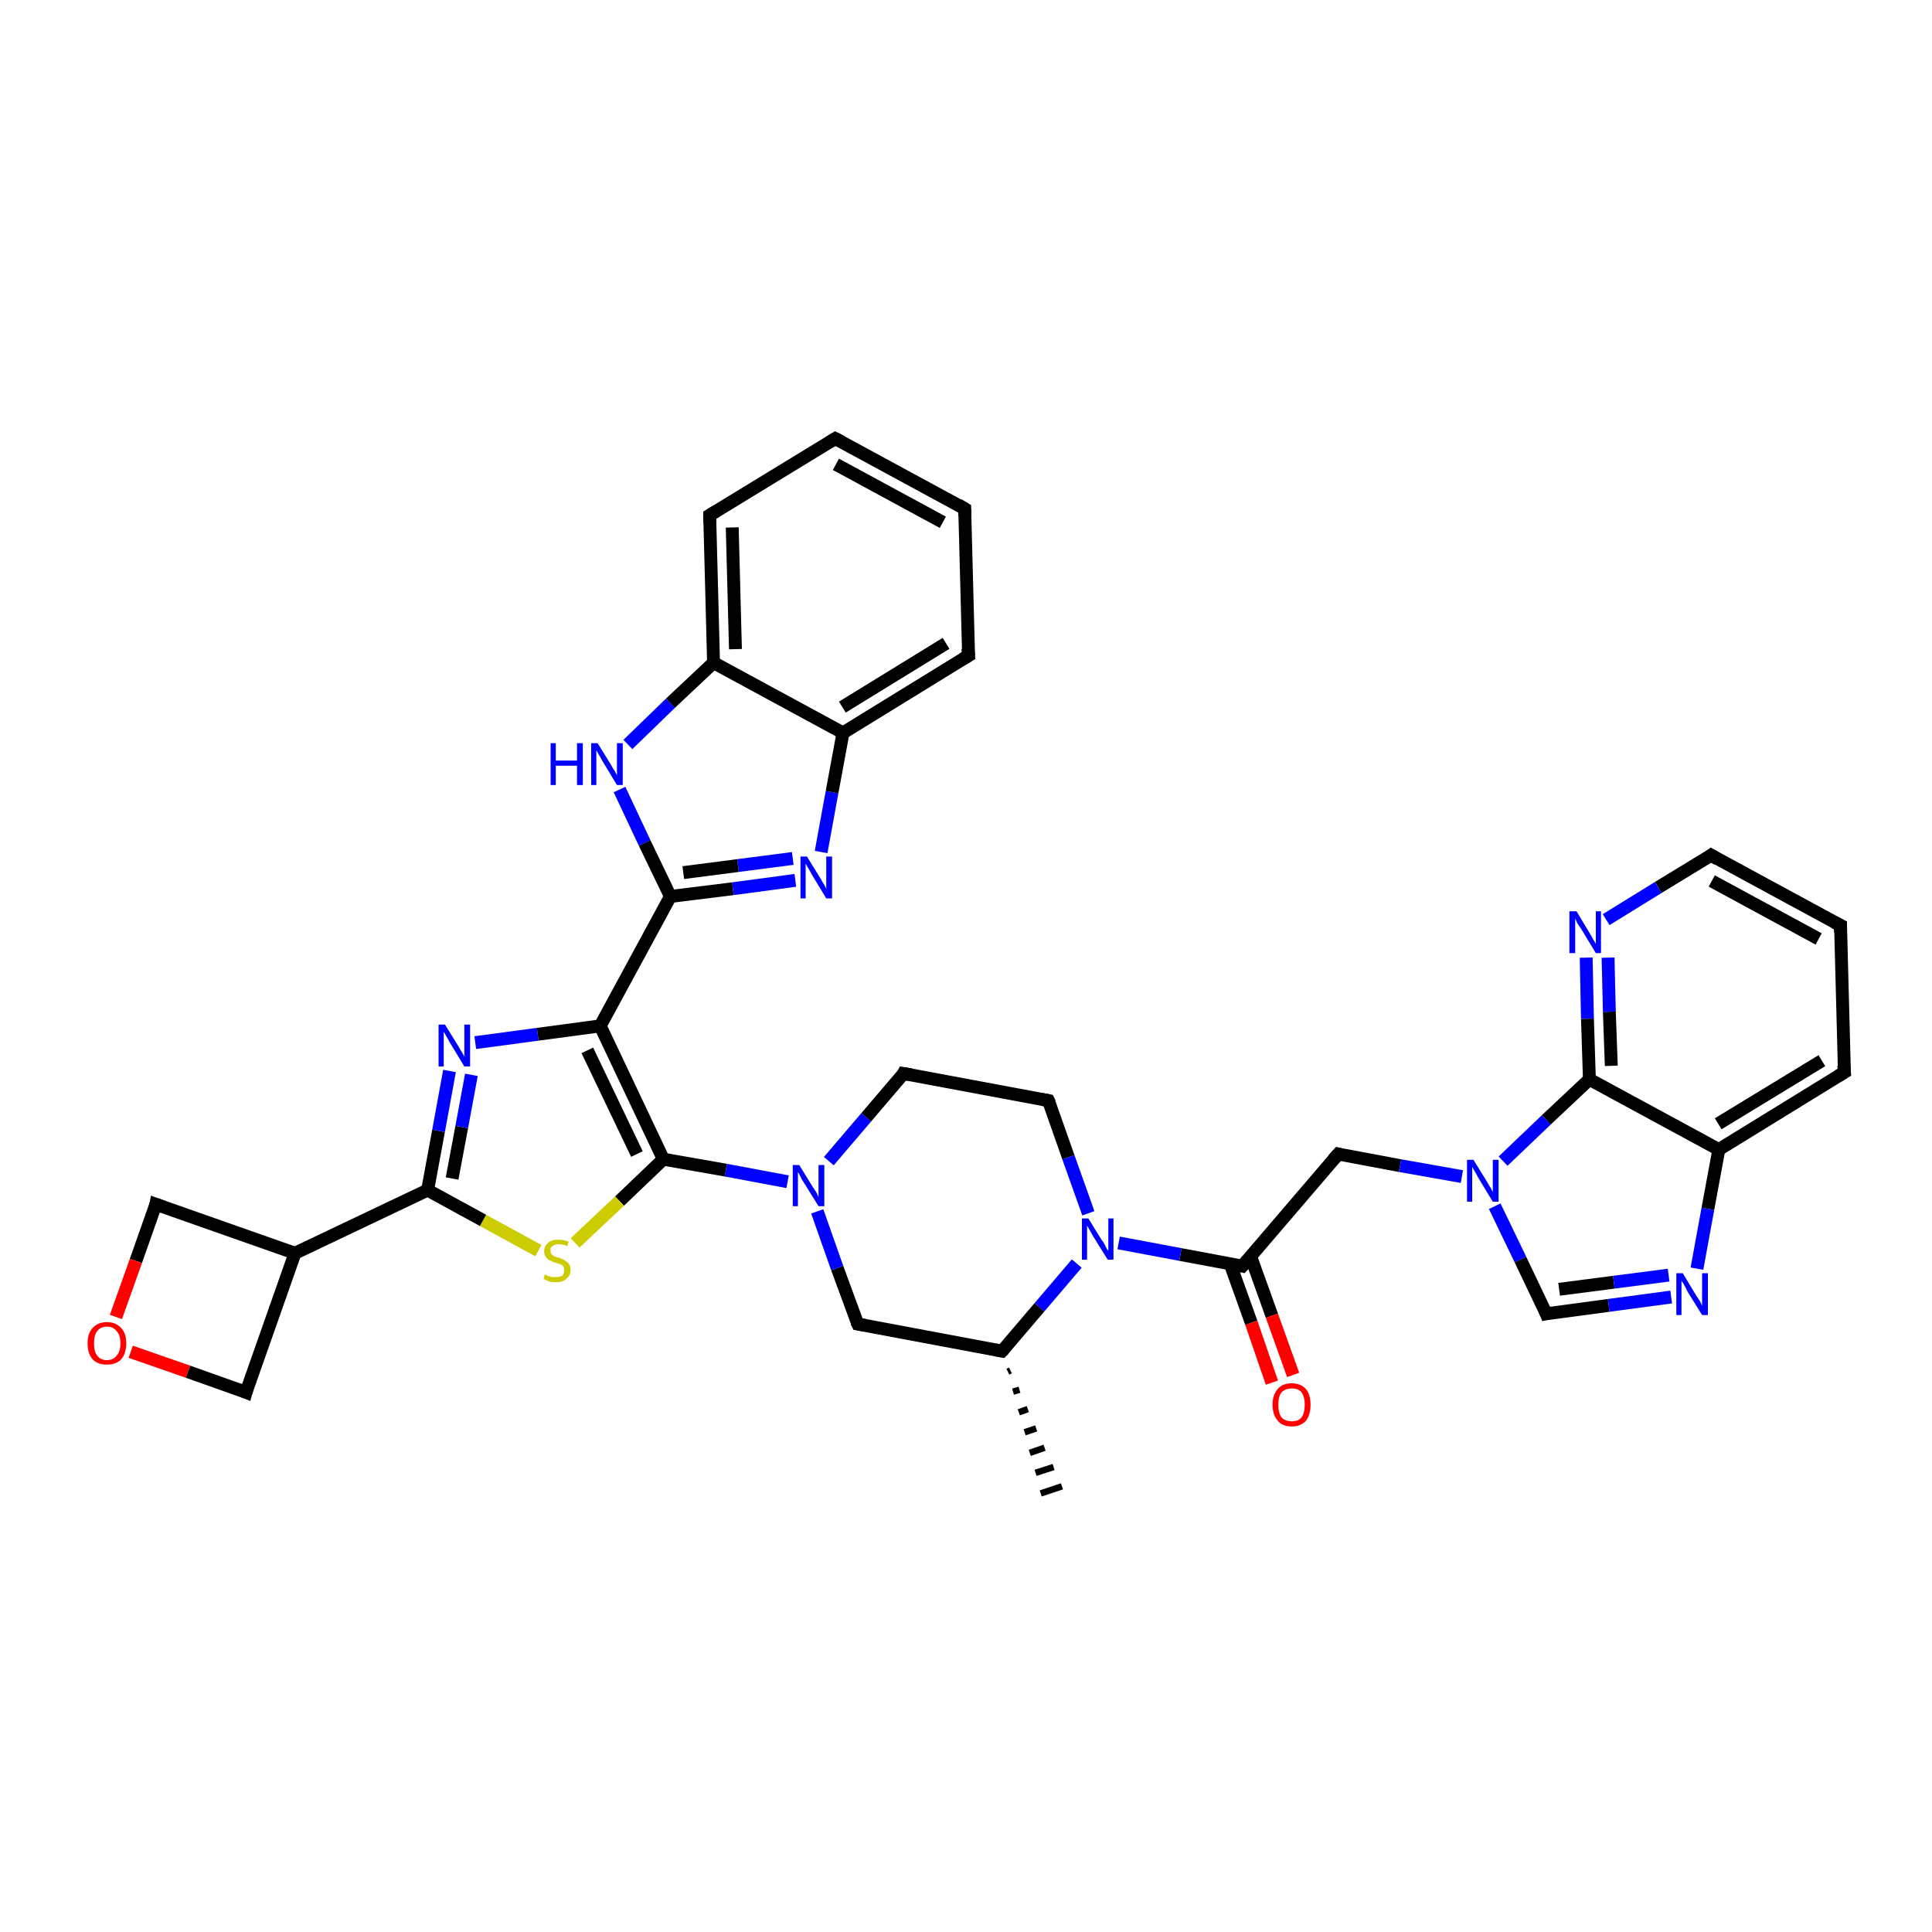 <?xml version='1.0' encoding='iso-8859-1'?>
<svg version='1.1' baseProfile='full'
              xmlns='http://www.w3.org/2000/svg'
                      xmlns:rdkit='http://www.rdkit.org/xml'
                      xmlns:xlink='http://www.w3.org/1999/xlink'
                  xml:space='preserve'
width='300px' height='300px' viewBox='0 0 300 300'>
<!-- END OF HEADER -->
<rect style='opacity:1.0;fill:#FFFFFF;stroke:none' width='300.0' height='300.0' x='0.0' y='0.0'> </rect>
<path class='bond-0 atom-1 atom-0' d='M 156.9,212.8 L 156.5,213.0' style='fill:none;fill-rule:evenodd;stroke:#000000;stroke-width:1.0px;stroke-linecap:butt;stroke-linejoin:miter;stroke-opacity:1' />
<path class='bond-0 atom-1 atom-0' d='M 158.3,215.8 L 157.3,216.1' style='fill:none;fill-rule:evenodd;stroke:#000000;stroke-width:1.0px;stroke-linecap:butt;stroke-linejoin:miter;stroke-opacity:1' />
<path class='bond-0 atom-1 atom-0' d='M 159.6,218.8 L 158.2,219.3' style='fill:none;fill-rule:evenodd;stroke:#000000;stroke-width:1.0px;stroke-linecap:butt;stroke-linejoin:miter;stroke-opacity:1' />
<path class='bond-0 atom-1 atom-0' d='M 160.9,221.8 L 159.1,222.4' style='fill:none;fill-rule:evenodd;stroke:#000000;stroke-width:1.0px;stroke-linecap:butt;stroke-linejoin:miter;stroke-opacity:1' />
<path class='bond-0 atom-1 atom-0' d='M 162.2,224.8 L 159.9,225.6' style='fill:none;fill-rule:evenodd;stroke:#000000;stroke-width:1.0px;stroke-linecap:butt;stroke-linejoin:miter;stroke-opacity:1' />
<path class='bond-0 atom-1 atom-0' d='M 163.6,227.8 L 160.8,228.7' style='fill:none;fill-rule:evenodd;stroke:#000000;stroke-width:1.0px;stroke-linecap:butt;stroke-linejoin:miter;stroke-opacity:1' />
<path class='bond-0 atom-1 atom-0' d='M 164.9,230.8 L 161.6,231.9' style='fill:none;fill-rule:evenodd;stroke:#000000;stroke-width:1.0px;stroke-linecap:butt;stroke-linejoin:miter;stroke-opacity:1' />
<path class='bond-1 atom-1 atom-2' d='M 155.6,209.8 L 133.2,205.6' style='fill:none;fill-rule:evenodd;stroke:#000000;stroke-width:2.0px;stroke-linecap:butt;stroke-linejoin:miter;stroke-opacity:1' />
<path class='bond-2 atom-2 atom-3' d='M 133.2,205.6 L 130.0,196.9' style='fill:none;fill-rule:evenodd;stroke:#000000;stroke-width:2.0px;stroke-linecap:butt;stroke-linejoin:miter;stroke-opacity:1' />
<path class='bond-2 atom-2 atom-3' d='M 130.0,196.9 L 126.9,188.1' style='fill:none;fill-rule:evenodd;stroke:#0000FF;stroke-width:2.0px;stroke-linecap:butt;stroke-linejoin:miter;stroke-opacity:1' />
<path class='bond-3 atom-3 atom-4' d='M 128.7,180.3 L 134.5,173.5' style='fill:none;fill-rule:evenodd;stroke:#0000FF;stroke-width:2.0px;stroke-linecap:butt;stroke-linejoin:miter;stroke-opacity:1' />
<path class='bond-3 atom-3 atom-4' d='M 134.5,173.5 L 140.3,166.7' style='fill:none;fill-rule:evenodd;stroke:#000000;stroke-width:2.0px;stroke-linecap:butt;stroke-linejoin:miter;stroke-opacity:1' />
<path class='bond-4 atom-4 atom-5' d='M 140.3,166.7 L 162.8,170.9' style='fill:none;fill-rule:evenodd;stroke:#000000;stroke-width:2.0px;stroke-linecap:butt;stroke-linejoin:miter;stroke-opacity:1' />
<path class='bond-5 atom-5 atom-6' d='M 162.8,170.9 L 165.9,179.7' style='fill:none;fill-rule:evenodd;stroke:#000000;stroke-width:2.0px;stroke-linecap:butt;stroke-linejoin:miter;stroke-opacity:1' />
<path class='bond-5 atom-5 atom-6' d='M 165.9,179.7 L 169.0,188.4' style='fill:none;fill-rule:evenodd;stroke:#0000FF;stroke-width:2.0px;stroke-linecap:butt;stroke-linejoin:miter;stroke-opacity:1' />
<path class='bond-6 atom-6 atom-7' d='M 173.7,193.0 L 183.3,194.8' style='fill:none;fill-rule:evenodd;stroke:#0000FF;stroke-width:2.0px;stroke-linecap:butt;stroke-linejoin:miter;stroke-opacity:1' />
<path class='bond-6 atom-6 atom-7' d='M 183.3,194.8 L 192.9,196.6' style='fill:none;fill-rule:evenodd;stroke:#000000;stroke-width:2.0px;stroke-linecap:butt;stroke-linejoin:miter;stroke-opacity:1' />
<path class='bond-7 atom-7 atom-8' d='M 191.0,196.2 L 194.3,205.4' style='fill:none;fill-rule:evenodd;stroke:#000000;stroke-width:2.0px;stroke-linecap:butt;stroke-linejoin:miter;stroke-opacity:1' />
<path class='bond-7 atom-7 atom-8' d='M 194.3,205.4 L 197.5,214.7' style='fill:none;fill-rule:evenodd;stroke:#FF0000;stroke-width:2.0px;stroke-linecap:butt;stroke-linejoin:miter;stroke-opacity:1' />
<path class='bond-7 atom-7 atom-8' d='M 194.2,195.1 L 197.5,204.3' style='fill:none;fill-rule:evenodd;stroke:#000000;stroke-width:2.0px;stroke-linecap:butt;stroke-linejoin:miter;stroke-opacity:1' />
<path class='bond-7 atom-7 atom-8' d='M 197.5,204.3 L 200.8,213.5' style='fill:none;fill-rule:evenodd;stroke:#FF0000;stroke-width:2.0px;stroke-linecap:butt;stroke-linejoin:miter;stroke-opacity:1' />
<path class='bond-8 atom-7 atom-9' d='M 192.9,196.6 L 207.8,179.2' style='fill:none;fill-rule:evenodd;stroke:#000000;stroke-width:2.0px;stroke-linecap:butt;stroke-linejoin:miter;stroke-opacity:1' />
<path class='bond-9 atom-9 atom-10' d='M 207.8,179.2 L 217.4,181.0' style='fill:none;fill-rule:evenodd;stroke:#000000;stroke-width:2.0px;stroke-linecap:butt;stroke-linejoin:miter;stroke-opacity:1' />
<path class='bond-9 atom-9 atom-10' d='M 217.4,181.0 L 227.0,182.7' style='fill:none;fill-rule:evenodd;stroke:#0000FF;stroke-width:2.0px;stroke-linecap:butt;stroke-linejoin:miter;stroke-opacity:1' />
<path class='bond-10 atom-10 atom-11' d='M 232.1,187.3 L 236.1,195.6' style='fill:none;fill-rule:evenodd;stroke:#0000FF;stroke-width:2.0px;stroke-linecap:butt;stroke-linejoin:miter;stroke-opacity:1' />
<path class='bond-10 atom-10 atom-11' d='M 236.1,195.6 L 240.1,204.0' style='fill:none;fill-rule:evenodd;stroke:#000000;stroke-width:2.0px;stroke-linecap:butt;stroke-linejoin:miter;stroke-opacity:1' />
<path class='bond-11 atom-11 atom-12' d='M 240.1,204.0 L 249.8,202.7' style='fill:none;fill-rule:evenodd;stroke:#000000;stroke-width:2.0px;stroke-linecap:butt;stroke-linejoin:miter;stroke-opacity:1' />
<path class='bond-11 atom-11 atom-12' d='M 249.8,202.7 L 259.5,201.4' style='fill:none;fill-rule:evenodd;stroke:#0000FF;stroke-width:2.0px;stroke-linecap:butt;stroke-linejoin:miter;stroke-opacity:1' />
<path class='bond-11 atom-11 atom-12' d='M 242.1,200.2 L 250.6,199.1' style='fill:none;fill-rule:evenodd;stroke:#000000;stroke-width:2.0px;stroke-linecap:butt;stroke-linejoin:miter;stroke-opacity:1' />
<path class='bond-11 atom-11 atom-12' d='M 250.6,199.1 L 259.1,198.0' style='fill:none;fill-rule:evenodd;stroke:#0000FF;stroke-width:2.0px;stroke-linecap:butt;stroke-linejoin:miter;stroke-opacity:1' />
<path class='bond-12 atom-12 atom-13' d='M 263.5,197.0 L 265.2,187.7' style='fill:none;fill-rule:evenodd;stroke:#0000FF;stroke-width:2.0px;stroke-linecap:butt;stroke-linejoin:miter;stroke-opacity:1' />
<path class='bond-12 atom-12 atom-13' d='M 265.2,187.7 L 266.9,178.5' style='fill:none;fill-rule:evenodd;stroke:#000000;stroke-width:2.0px;stroke-linecap:butt;stroke-linejoin:miter;stroke-opacity:1' />
<path class='bond-13 atom-13 atom-14' d='M 266.9,178.5 L 286.4,166.5' style='fill:none;fill-rule:evenodd;stroke:#000000;stroke-width:2.0px;stroke-linecap:butt;stroke-linejoin:miter;stroke-opacity:1' />
<path class='bond-13 atom-13 atom-14' d='M 266.8,174.5 L 282.9,164.7' style='fill:none;fill-rule:evenodd;stroke:#000000;stroke-width:2.0px;stroke-linecap:butt;stroke-linejoin:miter;stroke-opacity:1' />
<path class='bond-14 atom-14 atom-15' d='M 286.4,166.5 L 285.8,143.7' style='fill:none;fill-rule:evenodd;stroke:#000000;stroke-width:2.0px;stroke-linecap:butt;stroke-linejoin:miter;stroke-opacity:1' />
<path class='bond-15 atom-15 atom-16' d='M 285.8,143.7 L 265.7,132.8' style='fill:none;fill-rule:evenodd;stroke:#000000;stroke-width:2.0px;stroke-linecap:butt;stroke-linejoin:miter;stroke-opacity:1' />
<path class='bond-15 atom-15 atom-16' d='M 282.4,145.8 L 265.8,136.8' style='fill:none;fill-rule:evenodd;stroke:#000000;stroke-width:2.0px;stroke-linecap:butt;stroke-linejoin:miter;stroke-opacity:1' />
<path class='bond-16 atom-16 atom-17' d='M 265.7,132.8 L 257.5,137.8' style='fill:none;fill-rule:evenodd;stroke:#000000;stroke-width:2.0px;stroke-linecap:butt;stroke-linejoin:miter;stroke-opacity:1' />
<path class='bond-16 atom-16 atom-17' d='M 257.5,137.8 L 249.4,142.8' style='fill:none;fill-rule:evenodd;stroke:#0000FF;stroke-width:2.0px;stroke-linecap:butt;stroke-linejoin:miter;stroke-opacity:1' />
<path class='bond-17 atom-17 atom-18' d='M 246.3,148.7 L 246.5,158.2' style='fill:none;fill-rule:evenodd;stroke:#0000FF;stroke-width:2.0px;stroke-linecap:butt;stroke-linejoin:miter;stroke-opacity:1' />
<path class='bond-17 atom-17 atom-18' d='M 246.5,158.2 L 246.8,167.6' style='fill:none;fill-rule:evenodd;stroke:#000000;stroke-width:2.0px;stroke-linecap:butt;stroke-linejoin:miter;stroke-opacity:1' />
<path class='bond-17 atom-17 atom-18' d='M 249.7,148.7 L 249.9,157.1' style='fill:none;fill-rule:evenodd;stroke:#0000FF;stroke-width:2.0px;stroke-linecap:butt;stroke-linejoin:miter;stroke-opacity:1' />
<path class='bond-17 atom-17 atom-18' d='M 249.9,157.1 L 250.2,165.5' style='fill:none;fill-rule:evenodd;stroke:#000000;stroke-width:2.0px;stroke-linecap:butt;stroke-linejoin:miter;stroke-opacity:1' />
<path class='bond-18 atom-3 atom-19' d='M 122.3,183.5 L 112.7,181.7' style='fill:none;fill-rule:evenodd;stroke:#0000FF;stroke-width:2.0px;stroke-linecap:butt;stroke-linejoin:miter;stroke-opacity:1' />
<path class='bond-18 atom-3 atom-19' d='M 112.7,181.7 L 103.0,180.0' style='fill:none;fill-rule:evenodd;stroke:#000000;stroke-width:2.0px;stroke-linecap:butt;stroke-linejoin:miter;stroke-opacity:1' />
<path class='bond-19 atom-19 atom-20' d='M 103.0,180.0 L 96.2,186.5' style='fill:none;fill-rule:evenodd;stroke:#000000;stroke-width:2.0px;stroke-linecap:butt;stroke-linejoin:miter;stroke-opacity:1' />
<path class='bond-19 atom-19 atom-20' d='M 96.2,186.5 L 89.3,193.0' style='fill:none;fill-rule:evenodd;stroke:#CCCC00;stroke-width:2.0px;stroke-linecap:butt;stroke-linejoin:miter;stroke-opacity:1' />
<path class='bond-20 atom-20 atom-21' d='M 83.6,194.2 L 75.0,189.5' style='fill:none;fill-rule:evenodd;stroke:#CCCC00;stroke-width:2.0px;stroke-linecap:butt;stroke-linejoin:miter;stroke-opacity:1' />
<path class='bond-20 atom-20 atom-21' d='M 75.0,189.5 L 66.4,184.8' style='fill:none;fill-rule:evenodd;stroke:#000000;stroke-width:2.0px;stroke-linecap:butt;stroke-linejoin:miter;stroke-opacity:1' />
<path class='bond-21 atom-21 atom-22' d='M 66.4,184.8 L 68.1,175.6' style='fill:none;fill-rule:evenodd;stroke:#000000;stroke-width:2.0px;stroke-linecap:butt;stroke-linejoin:miter;stroke-opacity:1' />
<path class='bond-21 atom-21 atom-22' d='M 68.1,175.6 L 69.8,166.3' style='fill:none;fill-rule:evenodd;stroke:#0000FF;stroke-width:2.0px;stroke-linecap:butt;stroke-linejoin:miter;stroke-opacity:1' />
<path class='bond-21 atom-21 atom-22' d='M 70.2,183.0 L 71.7,175.0' style='fill:none;fill-rule:evenodd;stroke:#000000;stroke-width:2.0px;stroke-linecap:butt;stroke-linejoin:miter;stroke-opacity:1' />
<path class='bond-21 atom-21 atom-22' d='M 71.7,175.0 L 73.2,166.9' style='fill:none;fill-rule:evenodd;stroke:#0000FF;stroke-width:2.0px;stroke-linecap:butt;stroke-linejoin:miter;stroke-opacity:1' />
<path class='bond-22 atom-22 atom-23' d='M 73.8,161.9 L 83.5,160.6' style='fill:none;fill-rule:evenodd;stroke:#0000FF;stroke-width:2.0px;stroke-linecap:butt;stroke-linejoin:miter;stroke-opacity:1' />
<path class='bond-22 atom-22 atom-23' d='M 83.5,160.6 L 93.2,159.3' style='fill:none;fill-rule:evenodd;stroke:#000000;stroke-width:2.0px;stroke-linecap:butt;stroke-linejoin:miter;stroke-opacity:1' />
<path class='bond-23 atom-23 atom-24' d='M 93.2,159.3 L 104.1,139.2' style='fill:none;fill-rule:evenodd;stroke:#000000;stroke-width:2.0px;stroke-linecap:butt;stroke-linejoin:miter;stroke-opacity:1' />
<path class='bond-24 atom-24 atom-25' d='M 104.1,139.2 L 113.8,138.0' style='fill:none;fill-rule:evenodd;stroke:#000000;stroke-width:2.0px;stroke-linecap:butt;stroke-linejoin:miter;stroke-opacity:1' />
<path class='bond-24 atom-24 atom-25' d='M 113.8,138.0 L 123.5,136.7' style='fill:none;fill-rule:evenodd;stroke:#0000FF;stroke-width:2.0px;stroke-linecap:butt;stroke-linejoin:miter;stroke-opacity:1' />
<path class='bond-24 atom-24 atom-25' d='M 106.1,135.5 L 114.6,134.4' style='fill:none;fill-rule:evenodd;stroke:#000000;stroke-width:2.0px;stroke-linecap:butt;stroke-linejoin:miter;stroke-opacity:1' />
<path class='bond-24 atom-24 atom-25' d='M 114.6,134.4 L 123.1,133.3' style='fill:none;fill-rule:evenodd;stroke:#0000FF;stroke-width:2.0px;stroke-linecap:butt;stroke-linejoin:miter;stroke-opacity:1' />
<path class='bond-25 atom-25 atom-26' d='M 127.5,132.3 L 129.2,123.0' style='fill:none;fill-rule:evenodd;stroke:#0000FF;stroke-width:2.0px;stroke-linecap:butt;stroke-linejoin:miter;stroke-opacity:1' />
<path class='bond-25 atom-25 atom-26' d='M 129.2,123.0 L 130.9,113.8' style='fill:none;fill-rule:evenodd;stroke:#000000;stroke-width:2.0px;stroke-linecap:butt;stroke-linejoin:miter;stroke-opacity:1' />
<path class='bond-26 atom-26 atom-27' d='M 130.9,113.8 L 150.4,101.8' style='fill:none;fill-rule:evenodd;stroke:#000000;stroke-width:2.0px;stroke-linecap:butt;stroke-linejoin:miter;stroke-opacity:1' />
<path class='bond-26 atom-26 atom-27' d='M 130.8,109.8 L 146.9,99.9' style='fill:none;fill-rule:evenodd;stroke:#000000;stroke-width:2.0px;stroke-linecap:butt;stroke-linejoin:miter;stroke-opacity:1' />
<path class='bond-27 atom-27 atom-28' d='M 150.4,101.8 L 149.8,79.0' style='fill:none;fill-rule:evenodd;stroke:#000000;stroke-width:2.0px;stroke-linecap:butt;stroke-linejoin:miter;stroke-opacity:1' />
<path class='bond-28 atom-28 atom-29' d='M 149.8,79.0 L 129.7,68.1' style='fill:none;fill-rule:evenodd;stroke:#000000;stroke-width:2.0px;stroke-linecap:butt;stroke-linejoin:miter;stroke-opacity:1' />
<path class='bond-28 atom-28 atom-29' d='M 146.4,81.1 L 129.8,72.1' style='fill:none;fill-rule:evenodd;stroke:#000000;stroke-width:2.0px;stroke-linecap:butt;stroke-linejoin:miter;stroke-opacity:1' />
<path class='bond-29 atom-29 atom-30' d='M 129.7,68.1 L 110.2,80.0' style='fill:none;fill-rule:evenodd;stroke:#000000;stroke-width:2.0px;stroke-linecap:butt;stroke-linejoin:miter;stroke-opacity:1' />
<path class='bond-30 atom-30 atom-31' d='M 110.2,80.0 L 110.8,102.9' style='fill:none;fill-rule:evenodd;stroke:#000000;stroke-width:2.0px;stroke-linecap:butt;stroke-linejoin:miter;stroke-opacity:1' />
<path class='bond-30 atom-30 atom-31' d='M 113.7,81.9 L 114.2,100.8' style='fill:none;fill-rule:evenodd;stroke:#000000;stroke-width:2.0px;stroke-linecap:butt;stroke-linejoin:miter;stroke-opacity:1' />
<path class='bond-31 atom-31 atom-32' d='M 110.8,102.9 L 104.1,109.2' style='fill:none;fill-rule:evenodd;stroke:#000000;stroke-width:2.0px;stroke-linecap:butt;stroke-linejoin:miter;stroke-opacity:1' />
<path class='bond-31 atom-31 atom-32' d='M 104.1,109.2 L 97.5,115.6' style='fill:none;fill-rule:evenodd;stroke:#0000FF;stroke-width:2.0px;stroke-linecap:butt;stroke-linejoin:miter;stroke-opacity:1' />
<path class='bond-32 atom-21 atom-33' d='M 66.4,184.8 L 45.8,194.6' style='fill:none;fill-rule:evenodd;stroke:#000000;stroke-width:2.0px;stroke-linecap:butt;stroke-linejoin:miter;stroke-opacity:1' />
<path class='bond-33 atom-33 atom-34' d='M 45.8,194.6 L 24.2,187.0' style='fill:none;fill-rule:evenodd;stroke:#000000;stroke-width:2.0px;stroke-linecap:butt;stroke-linejoin:miter;stroke-opacity:1' />
<path class='bond-34 atom-34 atom-35' d='M 24.2,187.0 L 21.1,195.8' style='fill:none;fill-rule:evenodd;stroke:#000000;stroke-width:2.0px;stroke-linecap:butt;stroke-linejoin:miter;stroke-opacity:1' />
<path class='bond-34 atom-34 atom-35' d='M 21.1,195.8 L 18.0,204.5' style='fill:none;fill-rule:evenodd;stroke:#FF0000;stroke-width:2.0px;stroke-linecap:butt;stroke-linejoin:miter;stroke-opacity:1' />
<path class='bond-35 atom-35 atom-36' d='M 20.3,209.9 L 29.2,213.0' style='fill:none;fill-rule:evenodd;stroke:#FF0000;stroke-width:2.0px;stroke-linecap:butt;stroke-linejoin:miter;stroke-opacity:1' />
<path class='bond-35 atom-35 atom-36' d='M 29.2,213.0 L 38.2,216.2' style='fill:none;fill-rule:evenodd;stroke:#000000;stroke-width:2.0px;stroke-linecap:butt;stroke-linejoin:miter;stroke-opacity:1' />
<path class='bond-36 atom-6 atom-1' d='M 167.2,196.2 L 161.4,203.0' style='fill:none;fill-rule:evenodd;stroke:#0000FF;stroke-width:2.0px;stroke-linecap:butt;stroke-linejoin:miter;stroke-opacity:1' />
<path class='bond-36 atom-6 atom-1' d='M 161.4,203.0 L 155.6,209.8' style='fill:none;fill-rule:evenodd;stroke:#000000;stroke-width:2.0px;stroke-linecap:butt;stroke-linejoin:miter;stroke-opacity:1' />
<path class='bond-37 atom-18 atom-10' d='M 246.8,167.6 L 240.1,173.9' style='fill:none;fill-rule:evenodd;stroke:#000000;stroke-width:2.0px;stroke-linecap:butt;stroke-linejoin:miter;stroke-opacity:1' />
<path class='bond-37 atom-18 atom-10' d='M 240.1,173.9 L 233.4,180.3' style='fill:none;fill-rule:evenodd;stroke:#0000FF;stroke-width:2.0px;stroke-linecap:butt;stroke-linejoin:miter;stroke-opacity:1' />
<path class='bond-38 atom-23 atom-19' d='M 93.2,159.3 L 103.0,180.0' style='fill:none;fill-rule:evenodd;stroke:#000000;stroke-width:2.0px;stroke-linecap:butt;stroke-linejoin:miter;stroke-opacity:1' />
<path class='bond-38 atom-23 atom-19' d='M 91.2,163.1 L 98.9,179.2' style='fill:none;fill-rule:evenodd;stroke:#000000;stroke-width:2.0px;stroke-linecap:butt;stroke-linejoin:miter;stroke-opacity:1' />
<path class='bond-39 atom-32 atom-24' d='M 96.2,122.6 L 100.1,130.9' style='fill:none;fill-rule:evenodd;stroke:#0000FF;stroke-width:2.0px;stroke-linecap:butt;stroke-linejoin:miter;stroke-opacity:1' />
<path class='bond-39 atom-32 atom-24' d='M 100.1,130.9 L 104.1,139.2' style='fill:none;fill-rule:evenodd;stroke:#000000;stroke-width:2.0px;stroke-linecap:butt;stroke-linejoin:miter;stroke-opacity:1' />
<path class='bond-40 atom-36 atom-33' d='M 38.2,216.2 L 45.8,194.6' style='fill:none;fill-rule:evenodd;stroke:#000000;stroke-width:2.0px;stroke-linecap:butt;stroke-linejoin:miter;stroke-opacity:1' />
<path class='bond-41 atom-18 atom-13' d='M 246.8,167.6 L 266.9,178.5' style='fill:none;fill-rule:evenodd;stroke:#000000;stroke-width:2.0px;stroke-linecap:butt;stroke-linejoin:miter;stroke-opacity:1' />
<path class='bond-42 atom-31 atom-26' d='M 110.8,102.9 L 130.9,113.8' style='fill:none;fill-rule:evenodd;stroke:#000000;stroke-width:2.0px;stroke-linecap:butt;stroke-linejoin:miter;stroke-opacity:1' />
<path d='M 154.5,209.6 L 155.6,209.8 L 155.9,209.5' style='fill:none;stroke:#000000;stroke-width:2.0px;stroke-linecap:butt;stroke-linejoin:miter;stroke-opacity:1;' />
<path d='M 134.3,205.8 L 133.2,205.6 L 133.0,205.2' style='fill:none;stroke:#000000;stroke-width:2.0px;stroke-linecap:butt;stroke-linejoin:miter;stroke-opacity:1;' />
<path d='M 140.1,167.1 L 140.3,166.7 L 141.5,166.9' style='fill:none;stroke:#000000;stroke-width:2.0px;stroke-linecap:butt;stroke-linejoin:miter;stroke-opacity:1;' />
<path d='M 161.7,170.7 L 162.8,170.9 L 163.0,171.3' style='fill:none;stroke:#000000;stroke-width:2.0px;stroke-linecap:butt;stroke-linejoin:miter;stroke-opacity:1;' />
<path d='M 192.4,196.5 L 192.9,196.6 L 193.7,195.7' style='fill:none;stroke:#000000;stroke-width:2.0px;stroke-linecap:butt;stroke-linejoin:miter;stroke-opacity:1;' />
<path d='M 207.0,180.1 L 207.8,179.2 L 208.2,179.3' style='fill:none;stroke:#000000;stroke-width:2.0px;stroke-linecap:butt;stroke-linejoin:miter;stroke-opacity:1;' />
<path d='M 239.9,203.5 L 240.1,204.0 L 240.6,203.9' style='fill:none;stroke:#000000;stroke-width:2.0px;stroke-linecap:butt;stroke-linejoin:miter;stroke-opacity:1;' />
<path d='M 285.4,167.1 L 286.4,166.5 L 286.3,165.4' style='fill:none;stroke:#000000;stroke-width:2.0px;stroke-linecap:butt;stroke-linejoin:miter;stroke-opacity:1;' />
<path d='M 285.8,144.8 L 285.8,143.7 L 284.8,143.2' style='fill:none;stroke:#000000;stroke-width:2.0px;stroke-linecap:butt;stroke-linejoin:miter;stroke-opacity:1;' />
<path d='M 266.7,133.4 L 265.7,132.8 L 265.3,133.1' style='fill:none;stroke:#000000;stroke-width:2.0px;stroke-linecap:butt;stroke-linejoin:miter;stroke-opacity:1;' />
<path d='M 149.4,102.4 L 150.4,101.8 L 150.3,100.7' style='fill:none;stroke:#000000;stroke-width:2.0px;stroke-linecap:butt;stroke-linejoin:miter;stroke-opacity:1;' />
<path d='M 149.8,80.1 L 149.8,79.0 L 148.8,78.4' style='fill:none;stroke:#000000;stroke-width:2.0px;stroke-linecap:butt;stroke-linejoin:miter;stroke-opacity:1;' />
<path d='M 130.7,68.6 L 129.7,68.1 L 128.7,68.7' style='fill:none;stroke:#000000;stroke-width:2.0px;stroke-linecap:butt;stroke-linejoin:miter;stroke-opacity:1;' />
<path d='M 111.2,79.4 L 110.2,80.0 L 110.2,81.2' style='fill:none;stroke:#000000;stroke-width:2.0px;stroke-linecap:butt;stroke-linejoin:miter;stroke-opacity:1;' />
<path d='M 25.3,187.4 L 24.2,187.0 L 24.1,187.5' style='fill:none;stroke:#000000;stroke-width:2.0px;stroke-linecap:butt;stroke-linejoin:miter;stroke-opacity:1;' />
<path d='M 37.7,216.0 L 38.2,216.2 L 38.5,215.1' style='fill:none;stroke:#000000;stroke-width:2.0px;stroke-linecap:butt;stroke-linejoin:miter;stroke-opacity:1;' />
<path class='atom-3' d='M 124.1 180.9
L 126.2 184.3
Q 126.4 184.6, 126.8 185.2
Q 127.1 185.9, 127.1 185.9
L 127.1 180.9
L 128.0 180.9
L 128.0 187.3
L 127.1 187.3
L 124.8 183.6
Q 124.5 183.2, 124.3 182.7
Q 124.0 182.1, 123.9 182.0
L 123.9 187.3
L 123.1 187.3
L 123.1 180.9
L 124.1 180.9
' fill='#0000FF'/>
<path class='atom-6' d='M 169.0 189.2
L 171.1 192.6
Q 171.4 192.9, 171.7 193.6
Q 172.0 194.2, 172.1 194.2
L 172.1 189.2
L 172.9 189.2
L 172.9 195.6
L 172.0 195.6
L 169.7 191.9
Q 169.5 191.5, 169.2 191.0
Q 168.9 190.5, 168.8 190.3
L 168.8 195.6
L 168.0 195.6
L 168.0 189.2
L 169.0 189.2
' fill='#0000FF'/>
<path class='atom-8' d='M 197.6 218.1
Q 197.6 216.6, 198.4 215.7
Q 199.1 214.8, 200.6 214.8
Q 202.0 214.8, 202.8 215.7
Q 203.5 216.6, 203.5 218.1
Q 203.5 219.7, 202.8 220.6
Q 202.0 221.5, 200.6 221.5
Q 199.1 221.5, 198.4 220.6
Q 197.6 219.7, 197.6 218.1
M 200.6 220.7
Q 201.6 220.7, 202.1 220.1
Q 202.6 219.4, 202.6 218.1
Q 202.6 216.9, 202.1 216.2
Q 201.6 215.6, 200.6 215.6
Q 199.6 215.6, 199.0 216.2
Q 198.5 216.8, 198.5 218.1
Q 198.5 219.4, 199.0 220.1
Q 199.6 220.7, 200.6 220.7
' fill='#FF0000'/>
<path class='atom-10' d='M 228.8 180.1
L 230.9 183.5
Q 231.1 183.9, 231.5 184.5
Q 231.8 185.1, 231.8 185.1
L 231.8 180.1
L 232.7 180.1
L 232.7 186.6
L 231.8 186.6
L 229.5 182.8
Q 229.3 182.4, 229.0 181.9
Q 228.7 181.4, 228.6 181.2
L 228.6 186.6
L 227.8 186.6
L 227.8 180.1
L 228.8 180.1
' fill='#0000FF'/>
<path class='atom-12' d='M 261.3 197.7
L 263.4 201.2
Q 263.6 201.5, 264.0 202.1
Q 264.3 202.7, 264.3 202.8
L 264.3 197.7
L 265.2 197.7
L 265.2 204.2
L 264.3 204.2
L 262.0 200.5
Q 261.8 200.0, 261.5 199.5
Q 261.2 199.0, 261.1 198.9
L 261.1 204.2
L 260.3 204.2
L 260.3 197.7
L 261.3 197.7
' fill='#0000FF'/>
<path class='atom-17' d='M 244.8 141.5
L 246.9 145.0
Q 247.1 145.3, 247.4 145.9
Q 247.8 146.5, 247.8 146.6
L 247.8 141.5
L 248.6 141.5
L 248.6 148.0
L 247.8 148.0
L 245.5 144.2
Q 245.2 143.8, 244.9 143.3
Q 244.7 142.8, 244.6 142.6
L 244.6 148.0
L 243.7 148.0
L 243.7 141.5
L 244.8 141.5
' fill='#0000FF'/>
<path class='atom-20' d='M 84.6 197.9
Q 84.7 197.9, 85.0 198.1
Q 85.3 198.2, 85.7 198.3
Q 86.0 198.3, 86.3 198.3
Q 86.9 198.3, 87.3 198.1
Q 87.6 197.8, 87.6 197.2
Q 87.6 196.9, 87.5 196.7
Q 87.3 196.4, 87.0 196.3
Q 86.7 196.2, 86.3 196.1
Q 85.7 195.9, 85.4 195.7
Q 85.0 195.6, 84.8 195.2
Q 84.5 194.9, 84.5 194.3
Q 84.5 193.5, 85.1 193.0
Q 85.6 192.5, 86.7 192.5
Q 87.5 192.5, 88.3 192.8
L 88.1 193.5
Q 87.4 193.2, 86.8 193.2
Q 86.1 193.2, 85.8 193.5
Q 85.4 193.7, 85.5 194.2
Q 85.5 194.5, 85.6 194.7
Q 85.8 194.9, 86.1 195.1
Q 86.3 195.2, 86.8 195.3
Q 87.4 195.5, 87.7 195.7
Q 88.0 195.9, 88.3 196.2
Q 88.6 196.6, 88.6 197.2
Q 88.6 198.1, 87.9 198.6
Q 87.4 199.1, 86.4 199.1
Q 85.8 199.1, 85.3 199.0
Q 84.9 198.8, 84.4 198.6
L 84.6 197.9
' fill='#CCCC00'/>
<path class='atom-22' d='M 69.1 159.1
L 71.2 162.5
Q 71.4 162.9, 71.8 163.5
Q 72.1 164.1, 72.1 164.1
L 72.1 159.1
L 73.0 159.1
L 73.0 165.6
L 72.1 165.6
L 69.8 161.8
Q 69.6 161.4, 69.3 160.9
Q 69.0 160.4, 68.9 160.2
L 68.9 165.6
L 68.1 165.6
L 68.1 159.1
L 69.1 159.1
' fill='#0000FF'/>
<path class='atom-25' d='M 125.3 133.0
L 127.4 136.4
Q 127.6 136.8, 128.0 137.4
Q 128.3 138.0, 128.3 138.0
L 128.3 133.0
L 129.2 133.0
L 129.2 139.5
L 128.3 139.5
L 126.0 135.7
Q 125.8 135.3, 125.5 134.8
Q 125.2 134.3, 125.1 134.1
L 125.1 139.5
L 124.3 139.5
L 124.3 133.0
L 125.3 133.0
' fill='#0000FF'/>
<path class='atom-32' d='M 85.5 115.4
L 86.3 115.4
L 86.3 118.1
L 89.6 118.1
L 89.6 115.4
L 90.5 115.4
L 90.5 121.9
L 89.6 121.9
L 89.6 118.9
L 86.3 118.9
L 86.3 121.9
L 85.5 121.9
L 85.5 115.4
' fill='#0000FF'/>
<path class='atom-32' d='M 92.8 115.4
L 94.9 118.8
Q 95.1 119.2, 95.5 119.8
Q 95.8 120.4, 95.8 120.4
L 95.8 115.4
L 96.7 115.4
L 96.7 121.9
L 95.8 121.9
L 93.5 118.1
Q 93.3 117.7, 93.0 117.2
Q 92.7 116.7, 92.6 116.5
L 92.6 121.9
L 91.8 121.9
L 91.8 115.4
L 92.8 115.4
' fill='#0000FF'/>
<path class='atom-35' d='M 13.6 208.6
Q 13.6 207.0, 14.4 206.2
Q 15.2 205.3, 16.6 205.3
Q 18.0 205.3, 18.8 206.2
Q 19.6 207.0, 19.6 208.6
Q 19.6 210.2, 18.8 211.1
Q 18.0 211.9, 16.6 211.9
Q 15.2 211.9, 14.4 211.1
Q 13.6 210.2, 13.6 208.6
M 16.6 211.2
Q 17.6 211.2, 18.1 210.5
Q 18.7 209.9, 18.7 208.6
Q 18.7 207.3, 18.1 206.7
Q 17.6 206.0, 16.6 206.0
Q 15.6 206.0, 15.1 206.7
Q 14.6 207.3, 14.6 208.6
Q 14.6 209.9, 15.1 210.5
Q 15.6 211.2, 16.6 211.2
' fill='#FF0000'/>
</svg>
